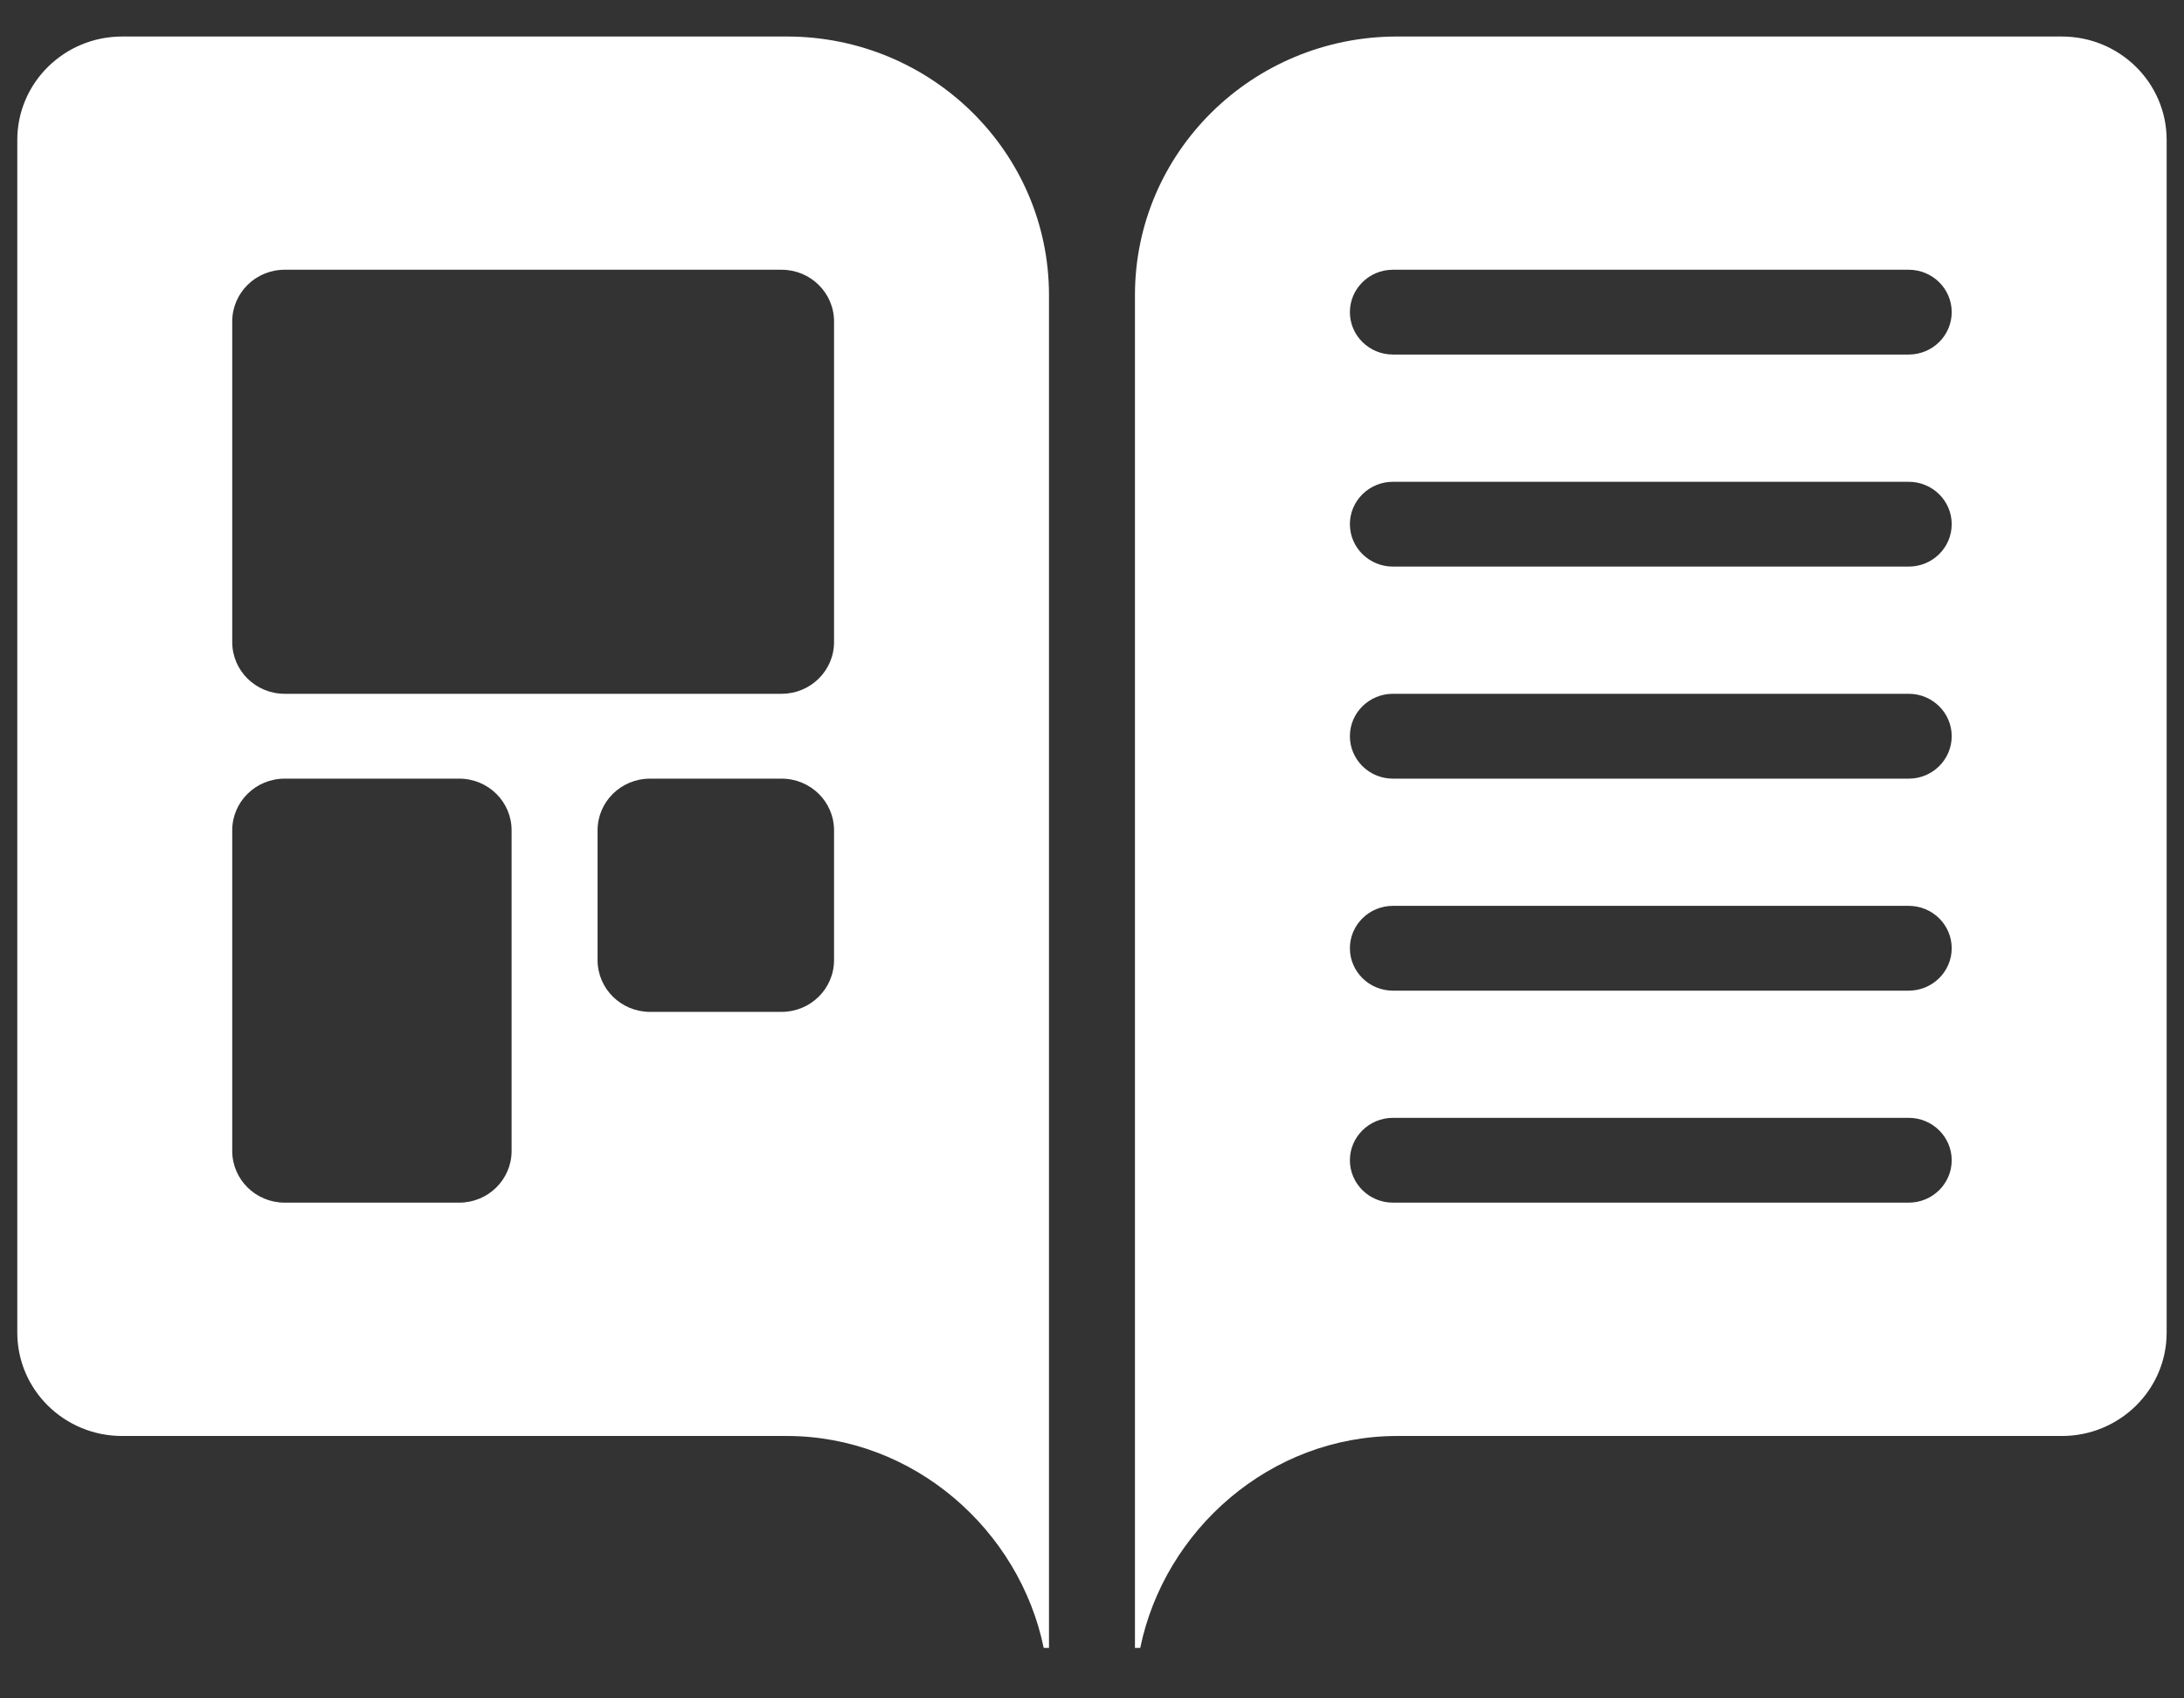 <svg
 xmlns="http://www.w3.org/2000/svg"
 xmlns:xlink="http://www.w3.org/1999/xlink"
 width="36px" height="28px">
<rect width="100%" height="100%" fill="#333333" stroke="none"/>
<path fill-rule="evenodd"  fill="rgb(255, 255, 255)"
 d="M33.986,23.674 C30.456,23.674 23.029,23.674 23.029,23.674 C20.938,23.674 19.195,25.222 18.795,27.168 L18.708,27.168 L18.708,4.865 C18.708,2.511 20.642,0.602 23.029,0.602 L33.986,0.602 C34.941,0.602 35.714,1.366 35.714,2.307 L35.714,21.969 C35.714,22.911 34.941,23.674 33.986,23.674 ZM31.462,4.447 L22.960,4.447 C22.569,4.447 22.251,4.760 22.251,5.146 C22.251,5.532 22.569,5.845 22.960,5.845 L31.462,5.845 C31.854,5.845 32.171,5.532 32.171,5.146 C32.171,4.760 31.854,4.447 31.462,4.447 ZM31.462,7.943 L22.960,7.943 C22.569,7.943 22.251,8.255 22.251,8.642 C22.251,9.028 22.569,9.341 22.960,9.341 L31.462,9.341 C31.854,9.341 32.171,9.028 32.171,8.642 C32.171,8.256 31.854,7.943 31.462,7.943 ZM31.462,11.438 L22.960,11.438 C22.569,11.438 22.251,11.751 22.251,12.137 C22.251,12.523 22.569,12.837 22.960,12.837 L31.462,12.837 C31.854,12.837 32.171,12.523 32.171,12.137 C32.171,11.752 31.854,11.438 31.462,11.438 ZM31.462,14.934 L22.960,14.934 C22.569,14.934 22.251,15.247 22.251,15.633 C22.251,16.018 22.569,16.332 22.960,16.332 L31.462,16.332 C31.854,16.332 32.171,16.018 32.171,15.633 C32.171,15.247 31.854,14.934 31.462,14.934 ZM31.462,18.429 L22.960,18.429 C22.569,18.429 22.251,18.743 22.251,19.128 C22.251,19.514 22.569,19.827 22.960,19.827 L31.462,19.827 C31.854,19.827 32.171,19.514 32.171,19.128 C32.171,18.743 31.854,18.429 31.462,18.429 ZM12.970,23.674 C12.970,23.674 5.542,23.674 2.013,23.674 C1.058,23.674 0.285,22.911 0.285,21.969 L0.285,2.307 C0.285,1.366 1.059,0.602 2.013,0.602 L12.970,0.602 C15.356,0.602 17.291,2.511 17.291,4.865 L17.291,27.168 L17.204,27.168 C16.804,25.222 15.060,23.674 12.970,23.674 ZM3.828,18.975 C3.828,19.445 4.215,19.827 4.692,19.827 L7.570,19.827 C8.047,19.827 8.433,19.445 8.433,18.975 L8.433,13.689 C8.433,13.218 8.047,12.837 7.570,12.837 L4.692,12.837 C4.215,12.837 3.828,13.218 3.828,13.689 L3.828,18.975 ZM13.748,5.300 C13.748,4.829 13.361,4.447 12.883,4.447 L4.692,4.447 C4.214,4.447 3.828,4.829 3.828,5.300 L3.828,10.586 C3.828,11.056 4.214,11.438 4.692,11.438 L12.884,11.438 C13.361,11.438 13.748,11.056 13.748,10.586 L13.748,5.300 ZM13.748,13.689 C13.748,13.218 13.361,12.837 12.883,12.837 L10.714,12.837 C10.237,12.837 9.850,13.218 9.850,13.689 L9.850,15.828 C9.850,16.300 10.237,16.682 10.715,16.682 L12.884,16.682 C13.361,16.682 13.748,16.300 13.748,15.828 L13.748,13.689 Z"/>
</svg>
